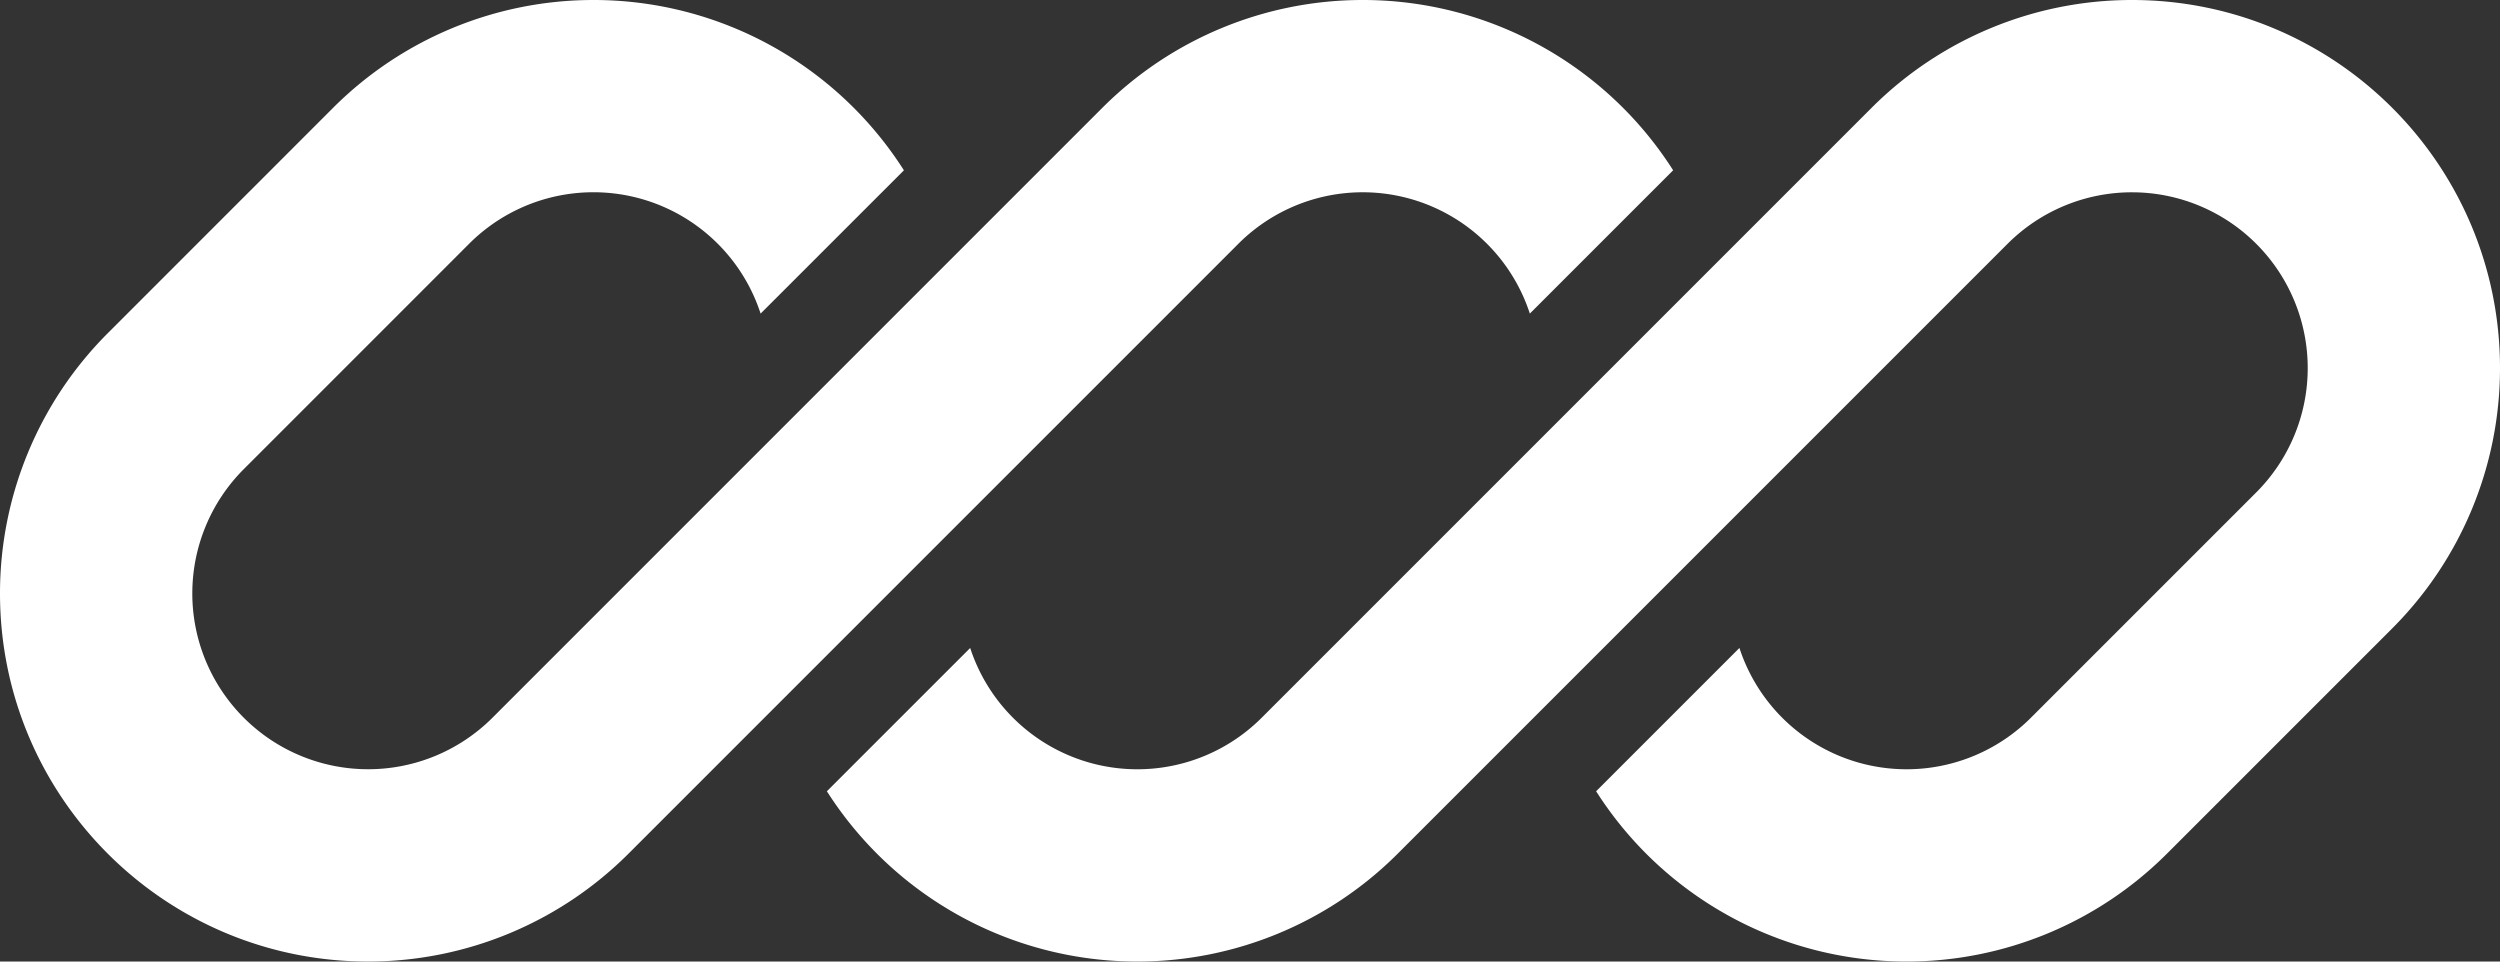 <svg xmlns="http://www.w3.org/2000/svg" width="78" height="30" fill="none"><rect width="100%" height="100%" fill="#333333" stroke="none"/><g fill="#fff" clip-path="url(#a)"><path d="M18.515 0c-3.046 0-5.968 1.21-8.122 3.364l-7.029 7.03A11.485 11.485 0 0 0 0 18.513C0 24.859 5.142 30 11.485 30c3.046 0 5.968-1.21 8.122-3.364l4.862-4.862L38.636 7.607a5.485 5.485 0 0 1 9.095 2.177l4.471-4.471A11.477 11.477 0 0 0 42.515 0c-3.046 0-5.968 1.21-8.122 3.364l-19.029 19.03a5.485 5.485 0 0 1-7.757-7.758l7.029-7.03a5.485 5.485 0 0 1 9.095 2.178l4.471-4.47A11.477 11.477 0 0 0 18.515 0z"/><path d="M39.365 22.393a5.485 5.485 0 0 1-9.095-2.176l-4.471 4.47A11.477 11.477 0 0 0 35.486 30c3.046 0 5.967-1.21 8.121-3.364l19.03-19.03a5.485 5.485 0 0 1 7.757 7.758l-7.03 7.03a5.485 5.485 0 0 1-9.094-2.178l-4.471 4.471A11.476 11.476 0 0 0 59.486 30c3.046 0 5.967-1.21 8.121-3.364l7.03-7.03A11.485 11.485 0 0 0 78 11.487C78 5.141 72.859 0 66.515 0c-3.046 0-5.967 1.21-8.121 3.364l-19.03 19.03z"/></g><defs><clipPath id="a"><path fill="#fff" d="M0 0h78v30H0z"/></clipPath></defs></svg>